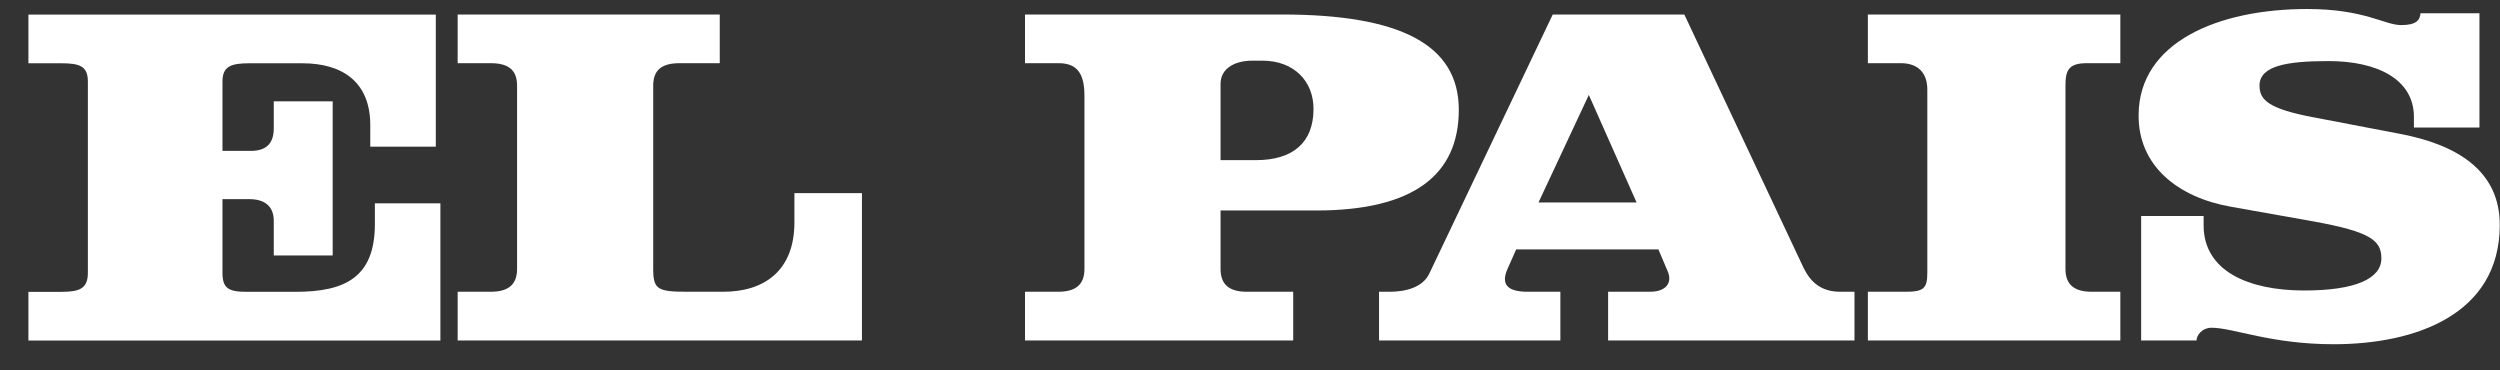 <svg xmlns="http://www.w3.org/2000/svg" width="81" height="12" viewBox="0 0 81 12" fill="none"><rect x="0" y="0" width="81" height="12" fill="#333333" stroke="none"/><path d="M0.921 11.033V9.456H1.991C2.584 9.456 2.847 9.346 2.847 8.838V2.64C2.847 2.146 2.584 2.05 1.991 2.05H0.921V0.473H14.12V4.752H11.997V4.052C11.997 2.681 11.125 2.05 9.792 2.05H8.081C7.488 2.05 7.208 2.146 7.208 2.64V4.889H8.13C8.656 4.889 8.87 4.614 8.87 4.162V3.284H10.779V8.276H8.87V7.151C8.87 6.712 8.607 6.452 8.08 6.452H7.208V8.838C7.208 9.346 7.406 9.455 7.998 9.455H9.578C11.175 9.455 12.146 8.989 12.146 7.261V6.589H14.269V11.033H0.921V11.033Z" fill="white"></path><path d="M14.828 11.03V9.453H15.897C16.49 9.453 16.753 9.206 16.753 8.712V2.774C16.753 2.28 16.49 2.047 15.897 2.047H14.828V0.47H23.32V2.047H22.019C21.427 2.047 21.164 2.28 21.164 2.774V8.712C21.164 9.384 21.312 9.453 22.282 9.453H23.435C24.751 9.453 25.739 8.781 25.739 7.204V6.258H27.927V11.03H14.828V11.03Z" fill="white"></path><path d="M42.64 6.82H39.546V8.712C39.546 9.206 39.81 9.453 40.402 9.453H41.9V11.03H33.21V9.453H34.28C34.873 9.453 35.136 9.206 35.136 8.712V3.103C35.136 2.39 34.906 2.047 34.297 2.047H33.21V0.47H41.538C45.34 0.47 47.265 1.43 47.265 3.556C47.265 5.654 45.817 6.82 42.64 6.82ZM40.896 1.965H40.583C39.99 1.965 39.546 2.225 39.546 2.719V5.188H40.698C41.883 5.188 42.558 4.625 42.558 3.528C42.558 2.637 41.933 1.965 40.896 1.965Z" fill="white"></path><path d="M52.103 11.03V9.453H53.453C53.996 9.453 54.193 9.151 54.029 8.781L53.732 8.081H49.124L48.844 8.712C48.614 9.233 48.861 9.453 49.503 9.453H50.556V11.03H44.681V9.453H45.026C45.537 9.453 46.096 9.316 46.31 8.863L50.309 0.47H54.572L58.439 8.685C58.67 9.151 59.015 9.453 59.624 9.453H60.085V11.03L52.103 11.03ZM51.478 3.076L49.848 6.559H53.025L51.478 3.076Z" fill="white"></path><path d="M60.519 11.03V9.453H61.737C62.33 9.453 62.445 9.343 62.445 8.836V2.898C62.445 2.404 62.181 2.047 61.589 2.047H60.519V0.47H68.699V2.047H67.612C67.02 2.047 66.921 2.28 66.921 2.774V8.712C66.921 9.206 67.185 9.453 67.777 9.453H68.699V11.03H60.519Z" fill="white"></path><path d="M75.611 11.153C73.57 11.153 72.352 10.619 71.661 10.619C71.332 10.619 71.167 10.879 71.167 11.03H69.373V6.998H71.397V7.3C71.397 8.781 72.846 9.412 74.656 9.412C76.318 9.412 77.157 9.028 77.157 8.37C77.157 7.78 76.779 7.506 74.969 7.176L72.27 6.696C70.574 6.395 69.274 5.38 69.291 3.72C69.307 1.361 71.875 0.292 74.755 0.292C76.614 0.292 77.256 0.813 77.799 0.813C78.293 0.813 78.408 0.648 78.424 0.429H80.334V4.132H78.211V3.789C78.211 2.568 77.026 1.979 75.446 1.979C74.096 1.979 73.208 2.13 73.208 2.774C73.208 3.24 73.504 3.528 74.969 3.803L77.766 4.338C79.56 4.68 81.008 5.503 80.992 7.313C80.976 10.193 78.26 11.153 75.611 11.153Z" fill="white"></path></svg>